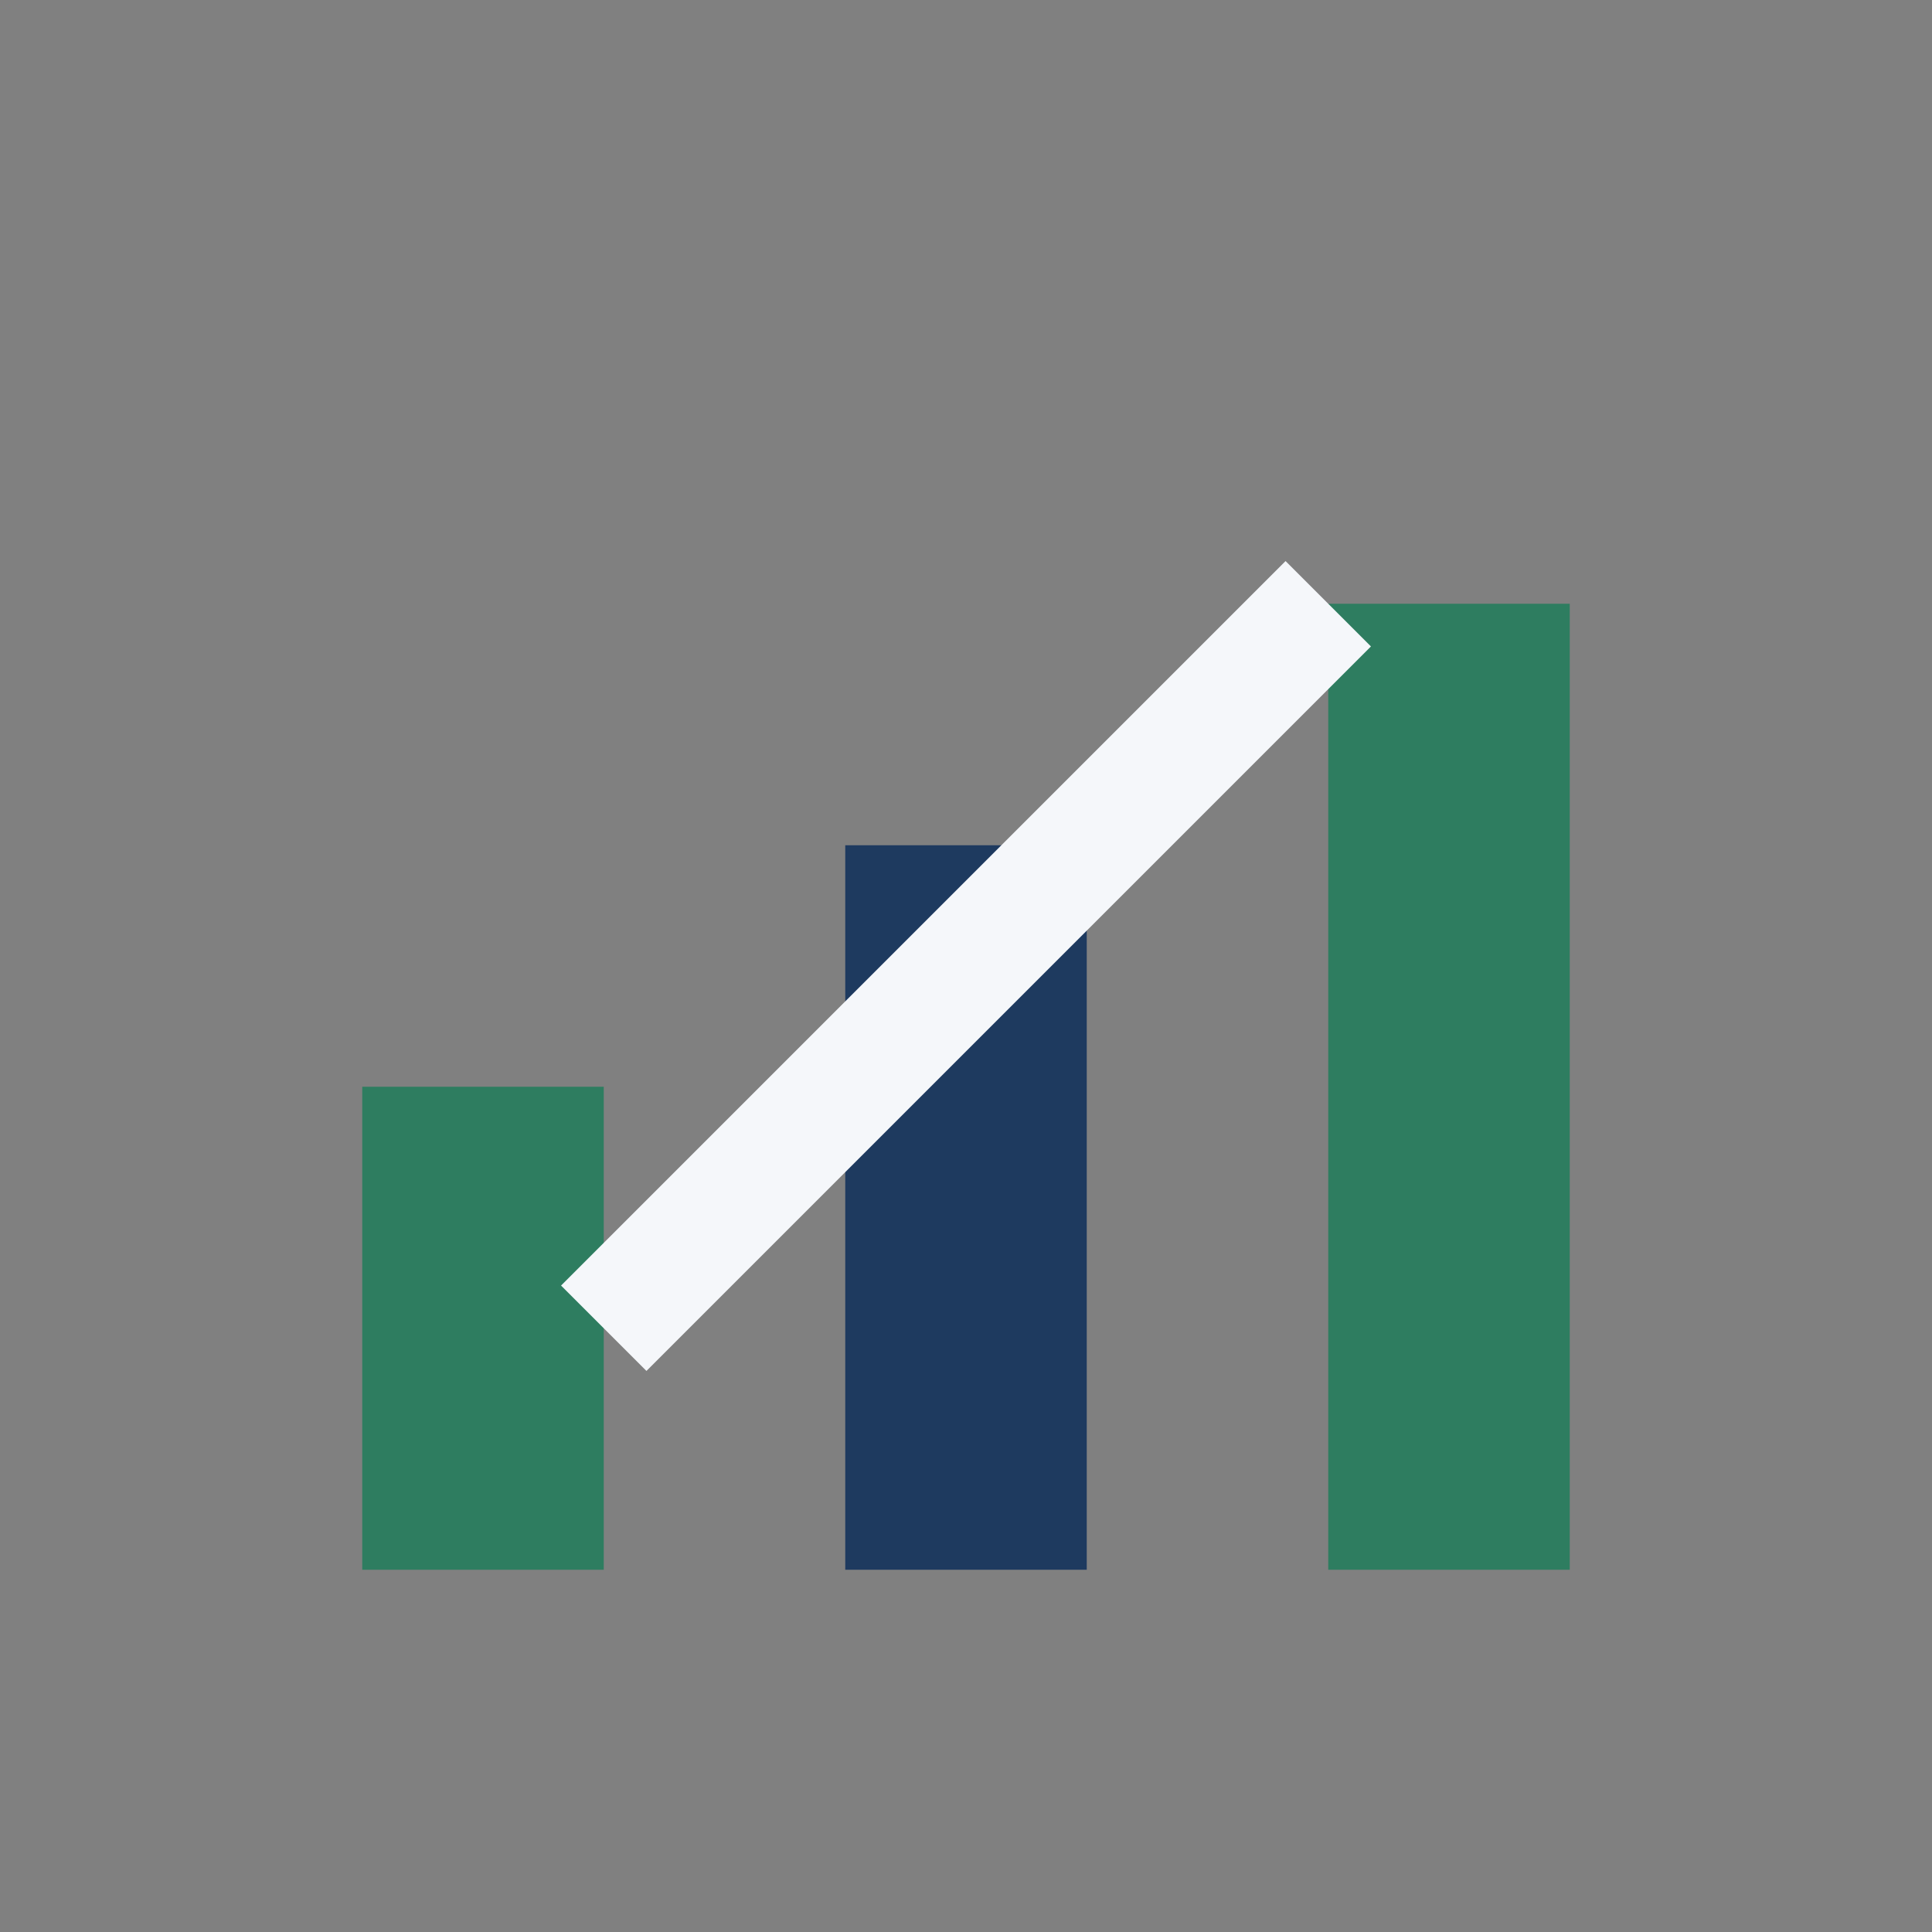 <?xml version="1.0" encoding="UTF-8"?>
<svg xmlns="http://www.w3.org/2000/svg" width="32" height="32" viewBox="0 0 32 32"><rect x="0" y="0" width="32" height="32" fill="#808080" stroke="none"/><rect x="6" y="18" width="4" height="8" fill="#2E7D60"/><rect x="14" y="14" width="4" height="12" fill="#1E3A5F"/><rect x="22" y="10" width="4" height="16" fill="#2E7D60"/><path d="M10 22l6-6 6-6" stroke="#F5F7FA" stroke-width="2" fill="none"/></svg>